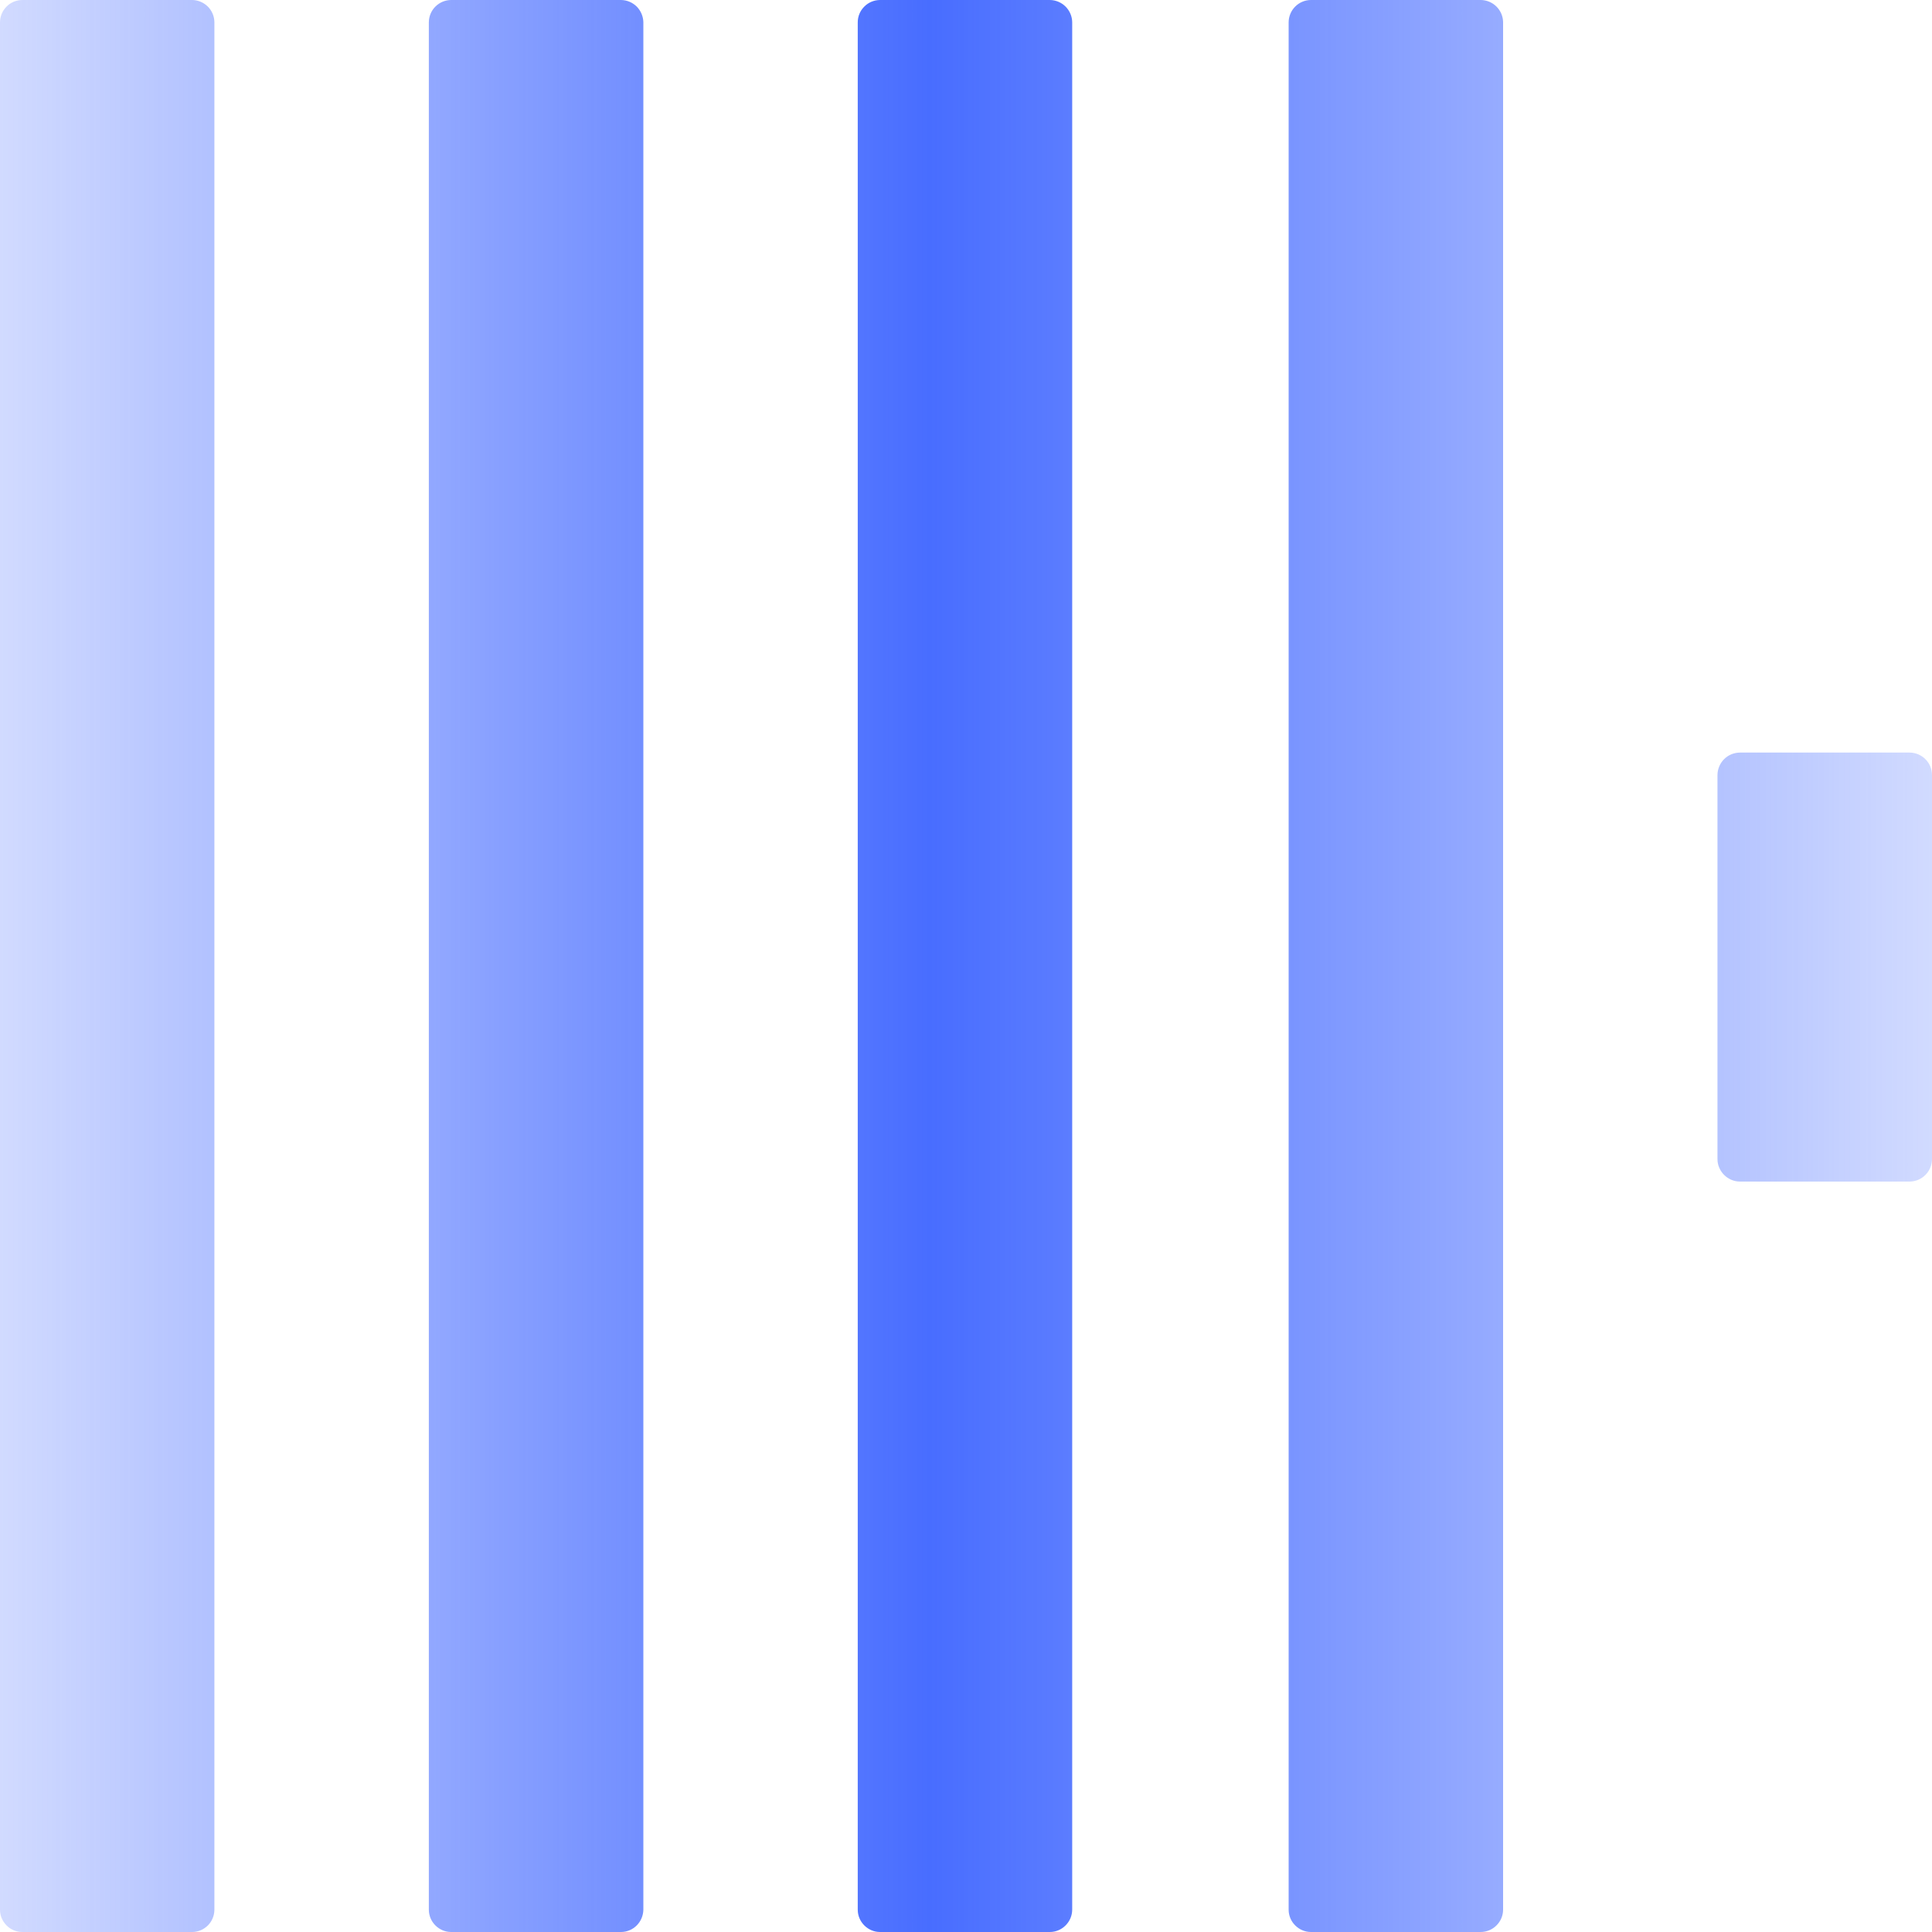 <?xml version="1.0" encoding="UTF-8"?> <svg xmlns="http://www.w3.org/2000/svg" width="30" height="30" viewBox="0 0 30 30" fill="none"><path d="M0.345 0C0.254 0.001 0.166 0.037 0.102 0.102C0.037 0.166 0.001 0.254 0 0.345V29.655C0 29.843 0.156 30 0.345 30H2.984C3.075 30 3.162 29.963 3.227 29.899C3.292 29.834 3.328 29.747 3.329 29.655V0.345C3.328 0.254 3.292 0.167 3.227 0.102C3.162 0.038 3.075 0.001 2.984 0L0.345 0ZM7.004 0C6.913 0.001 6.826 0.037 6.761 0.102C6.696 0.166 6.66 0.254 6.659 0.345V29.655C6.659 29.843 6.816 30 7.004 30H9.643C9.735 30 9.822 29.963 9.887 29.898C9.951 29.834 9.988 29.747 9.99 29.655V0.345C9.988 0.254 9.951 0.167 9.887 0.102C9.822 0.038 9.735 0.001 9.643 0L7.004 0ZM13.664 0C13.573 0.001 13.485 0.037 13.421 0.102C13.356 0.166 13.319 0.254 13.319 0.345V29.655C13.319 29.843 13.476 30 13.664 30H16.303C16.394 30 16.482 29.963 16.546 29.898C16.611 29.834 16.648 29.747 16.649 29.655V0.345C16.648 0.254 16.611 0.167 16.546 0.102C16.482 0.038 16.394 0.001 16.303 0L13.664 0ZM20.357 0C20.265 0 20.177 0.037 20.113 0.101C20.047 0.166 20.011 0.254 20.01 0.345V29.655C20.01 29.843 20.167 30 20.356 30H22.994C23.085 29.999 23.173 29.963 23.237 29.898C23.302 29.834 23.339 29.747 23.34 29.655V0.345C23.339 0.254 23.302 0.167 23.237 0.102C23.173 0.038 23.085 0.001 22.994 0L20.357 0ZM27.016 11.686C26.924 11.687 26.837 11.723 26.772 11.788C26.707 11.853 26.67 11.941 26.669 12.033V18C26.669 18.188 26.828 18.347 27.016 18.347H29.655C29.746 18.346 29.834 18.309 29.898 18.244C29.963 18.179 29.999 18.091 30 18V12.033C29.999 11.941 29.963 11.853 29.898 11.789C29.834 11.724 29.746 11.687 29.655 11.686H27.016Z" fill="url(#paint0_linear_1012_578)"></path><defs><linearGradient id="paint0_linear_1012_578" x1="0" y1="15" x2="30" y2="15" gradientUnits="userSpaceOnUse"><stop stop-color="#486DFF" stop-opacity="0.25"></stop><stop offset="0.481" stop-color="#486DFF"></stop><stop offset="1" stop-color="#486DFF" stop-opacity="0.25"></stop></linearGradient></defs></svg> 